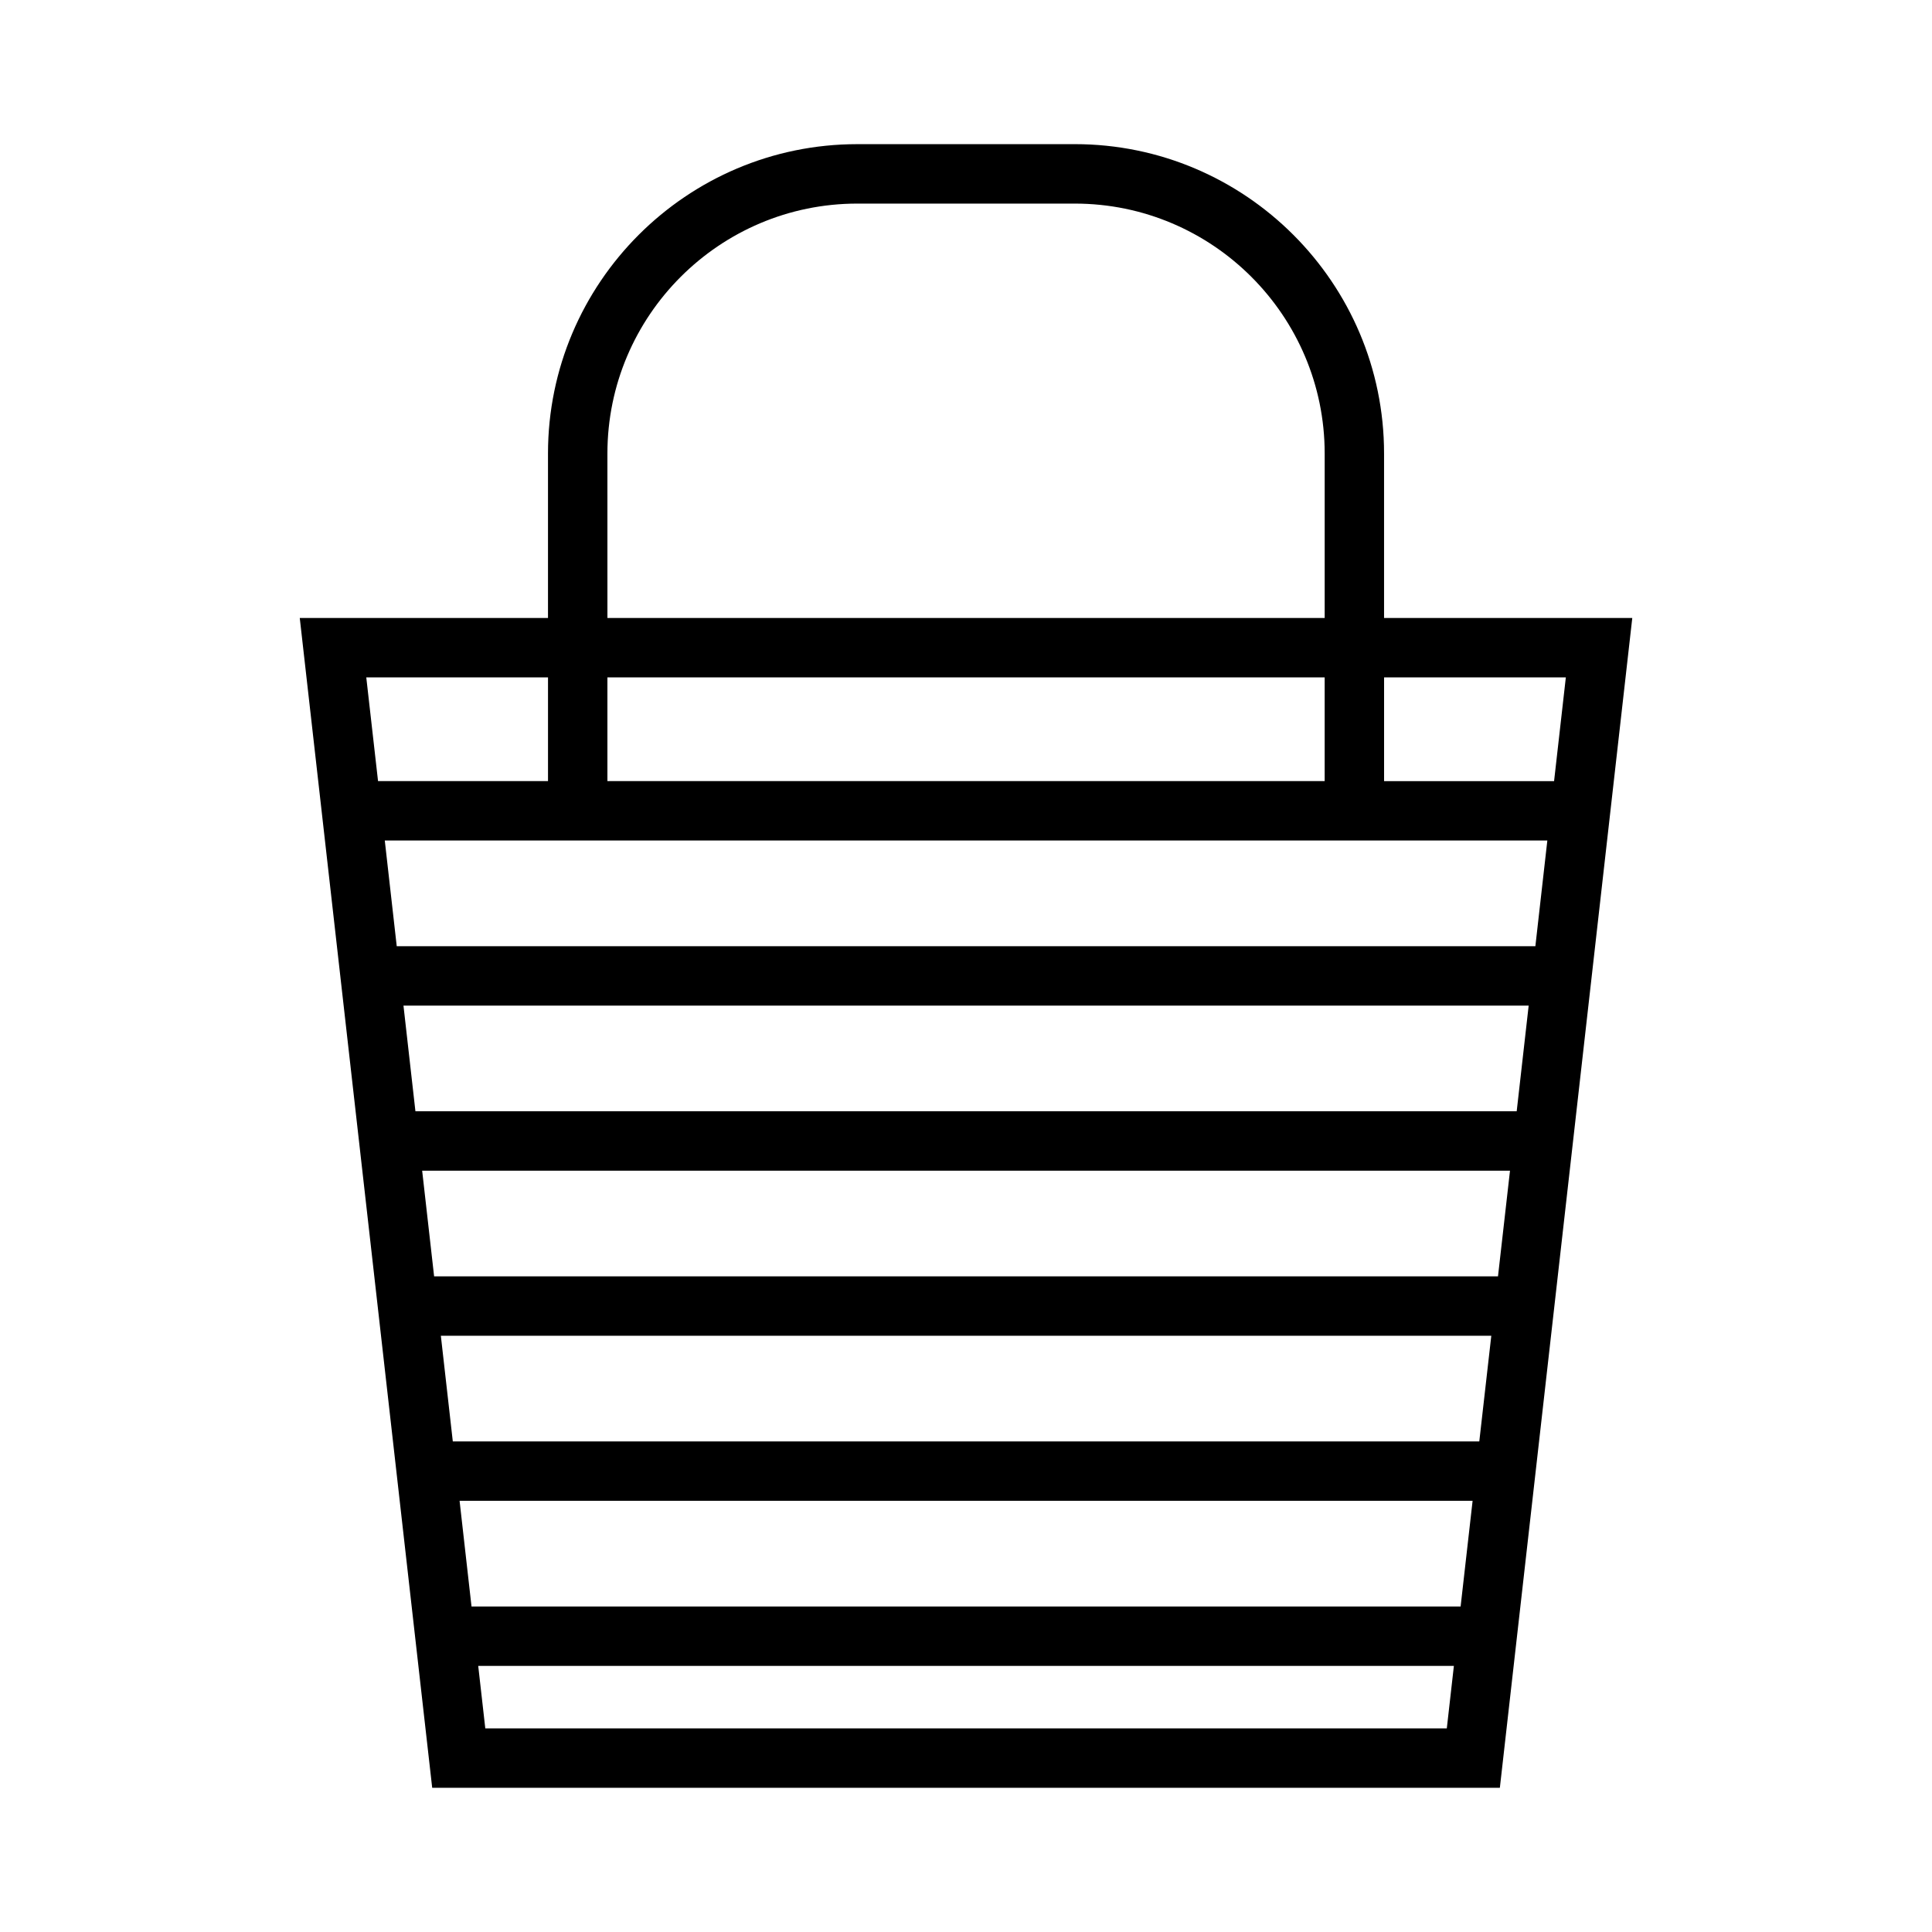 <?xml version="1.0" encoding="UTF-8"?>
<!-- Uploaded to: SVG Repo, www.svgrepo.com, Generator: SVG Repo Mixer Tools -->
<svg fill="#000000" width="800px" height="800px" version="1.1" viewBox="144 144 512 512" xmlns="http://www.w3.org/2000/svg">
 <path d="m510.79 307.77v-43.59c0-45.199-36.773-81.98-81.969-81.98l-57.629 0.004c-45.195 0-81.969 36.777-81.969 81.98v43.59l-65.785-0.004 35.098 310.02h282.94l35.094-310.02zm-205.82-43.582c0-36.527 29.711-66.234 66.227-66.234h57.629c36.516 0 66.227 29.711 66.227 66.234v43.59h-190.08zm0 59.328h190.08v27.488h-190.08zm-63.902 0h48.16v27.488h-45.043zm286.35 278.53h-254.81l-1.875-16.562h258.56zm3.66-32.305h-262.12l-3.164-28.004h268.46zm4.949-43.75h-272.03l-3.168-28.004h278.38zm4.957-43.746h-281.94l-3.168-28.004h288.29zm4.957-43.75h-291.85l-3.168-28h298.19zm4.949-43.742h-301.75l-3.168-28.004h308.09zm-40.094-43.746v-27.488h48.168l-3.117 27.488z"/>
</svg>